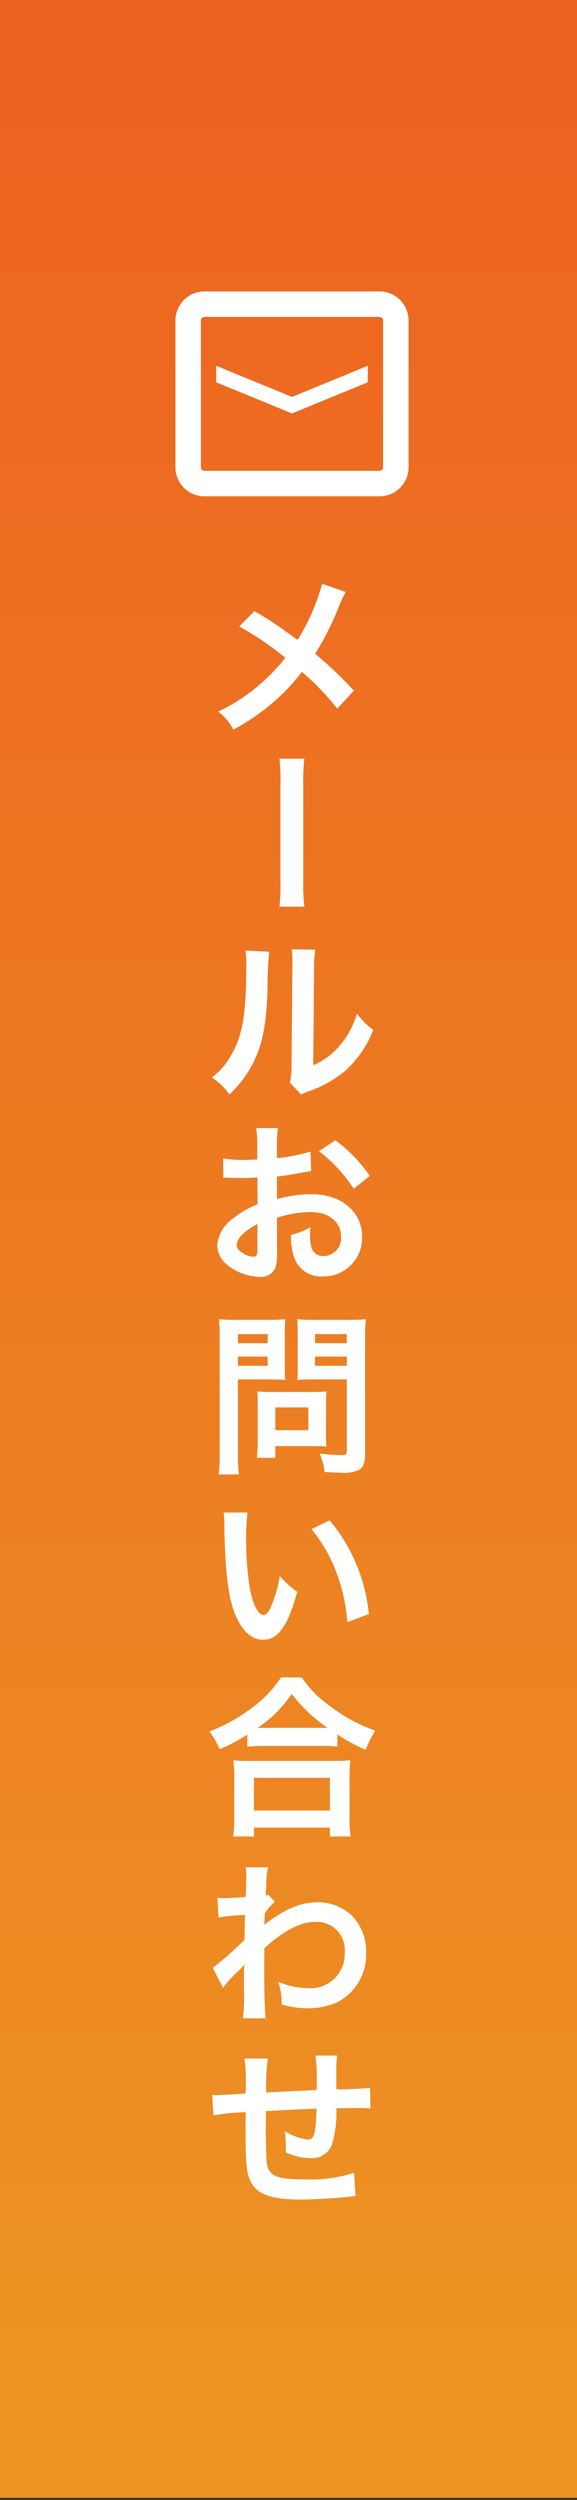 <svg id="レイヤー_1" data-name="レイヤー 1" xmlns="http://www.w3.org/2000/svg" xmlns:xlink="http://www.w3.org/1999/xlink" viewBox="0 0 73 316" width="73" height="316" preserveAspectRatio="xMinYMid"><rect x="0" y="0" width="73" height="316" fill="#333333" stroke="none"/><defs><style>.cls-1{fill:url(#名称未設定グラデーション_19);}.cls-2{fill:#fff;}</style><linearGradient id="名称未設定グラデーション_19" x1="36.5" y1="315.73" x2="36.5" gradientUnits="userSpaceOnUse"><stop offset="0" stop-color="#ed9523"/><stop offset="1" stop-color="#ed6220"/></linearGradient></defs><title>btn_side</title><rect class="cls-1" width="73" height="315.73"/><polygon class="cls-2" points="34.209 51.14 36.942 52.262 39.675 51.14 42.215 50.096 46.533 48.323 46.533 46.805 46.537 46.244 46.533 46.245 46.533 46.235 39.675 49.052 37.129 50.096 36.942 50.173 36.755 50.096 34.209 49.052 29.241 47.012 27.36 46.235 27.36 46.239 27.35 46.235 27.35 48.323 31.669 50.096 34.209 51.14"/><path class="cls-2" d="M25.862,62.736h22.16a3.669,3.669,0,0,0,3.668-3.667V40.511a3.675,3.675,0,0,0-3.668-3.674H25.862a3.675,3.675,0,0,0-3.668,3.674V59.069A3.669,3.669,0,0,0,25.862,62.736Zm-.445-22.225a.451.451,0,0,1,.445-.451h22.16a.451.451,0,0,1,.445.451V59.069a.445.445,0,0,1-.445.444H25.862a.444.444,0,0,1-.445-.444Z"/><path class="cls-2" d="M43.744,74.828a13.436,13.436,0,0,0-.77,1.584,36.6,36.6,0,0,1-3.1,6.227A52.764,52.764,0,0,1,44.778,87.3L42.666,89.57A32.848,32.848,0,0,0,38.2,84.927,25.289,25.289,0,0,1,34.767,88.6a27.943,27.943,0,0,1-5.237,3.63,6.818,6.818,0,0,0-1.936-2.288,22.39,22.39,0,0,0,5.7-3.807,22.35,22.35,0,0,0,2.8-2.992,39.508,39.508,0,0,0-5.831-3.961l1.936-1.936c1.607.946,2.552,1.562,3.631,2.332,1.65,1.189,1.65,1.189,1.826,1.3a26.882,26.882,0,0,0,3.1-7.085Z"/><path class="cls-2" d="M38.507,95.9a22.572,22.572,0,0,0-.132,3.3v12.08a22.77,22.77,0,0,0,.132,3.323H35.36a24.16,24.16,0,0,0,.111-3.345V99.27A24.353,24.353,0,0,0,35.36,95.9Z"/><path class="cls-2" d="M34.063,120.3a45.987,45.987,0,0,0-.22,4.929c-.155,4.29-.639,6.777-1.782,9.043a14,14,0,0,1-3.038,4.07A7.814,7.814,0,0,0,26.8,136.21a9.019,9.019,0,0,0,2.265-2.53c1.585-2.531,2.091-5.369,2.091-11.53a11.057,11.057,0,0,0-.088-2Zm5.831-.264a11.9,11.9,0,0,0-.155,2.09l-.11,12.52A8.843,8.843,0,0,0,43,132.139a10.75,10.75,0,0,0,2.156-4.026,9.205,9.205,0,0,0,2.069,2.068,13.67,13.67,0,0,1-3.5,5.127,14.536,14.536,0,0,1-4.687,2.64,9.573,9.573,0,0,0-.946.4l-1.408-1.5a9.859,9.859,0,0,0,.2-2.332l.11-12.41v-.66a9.522,9.522,0,0,0-.088-1.452Z"/><path class="cls-2" d="M35.053,158.255a6.551,6.551,0,0,1-.176,1.87,1.933,1.933,0,0,1-2.024,1.276,6.858,6.858,0,0,1-4.16-1.562,3.231,3.231,0,0,1-1.21-2.486,4.7,4.7,0,0,1,1.893-3.257,11.769,11.769,0,0,1,3.212-1.87l-.022-3.389c-.175,0-.175,0-.9.045-.33.022-.638.022-1.188.022-.33,0-.946-.022-1.21-.022-.287-.023-.484-.023-.55-.023a3.947,3.947,0,0,0-.462.023l-.023-2.465a13.516,13.516,0,0,0,2.664.2c.219,0,.461,0,.769-.022.528-.022.639-.022.88-.022v-1.452a15.067,15.067,0,0,0-.132-2.53h2.751a13.487,13.487,0,0,0-.133,2.4V146.4a24.53,24.53,0,0,0,4.247-.836l.088,2.464c-.4.066-.814.132-2.332.4-.726.132-1.166.2-2,.286v2.861a15.269,15.269,0,0,1,4.49-.617c3.673,0,6.293,2.245,6.293,5.37a4.888,4.888,0,0,1-5,5.016,3.552,3.552,0,0,1-3.608-2.442,7.352,7.352,0,0,1-.374-2.817,9.281,9.281,0,0,0,2.442-.968,7.628,7.628,0,0,0-.044.968,4.236,4.236,0,0,0,.308,1.936,1.522,1.522,0,0,0,1.387.749,2.26,2.26,0,0,0,2.221-2.442c0-1.893-1.54-3.125-3.894-3.125a14.1,14.1,0,0,0-4.225.726Zm-2.487-3.543c-1.65.88-2.618,1.848-2.618,2.641,0,.374.22.7.726,1.012a2.645,2.645,0,0,0,1.408.484c.374,0,.484-.2.484-.924Zm12.19-4.445a18.789,18.789,0,0,0-4.4-4.752l2.069-1.386a18.66,18.66,0,0,1,4.356,4.51Z"/><path class="cls-2" d="M30.1,183.665a18.87,18.87,0,0,0,.132,2.706H27.659a19.468,19.468,0,0,0,.133-2.728V169.231a24.271,24.271,0,0,0-.089-2.487,20.583,20.583,0,0,0,2.245.088h3.9a18.6,18.6,0,0,0,2.244-.088c-.044.7-.066,1.211-.066,2.069v3.63c0,.99.022,1.5.066,1.981-.528-.044-1.3-.066-2.024-.066H30.1Zm0-13.884h3.762v-1.145H30.1Zm0,2.86h3.762v-1.166H30.1Zm11.133,8.714a13.752,13.752,0,0,0,.067,1.5c-.462-.044-.925-.066-1.563-.066H34.833v1.474H32.5a19.607,19.607,0,0,0,.11-2.134v-4.709c0-.594-.022-1.078-.066-1.54.484.044.99.066,1.629.066h5.434c.682,0,1.233-.022,1.7-.066a14.48,14.48,0,0,0-.067,1.518Zm-6.4-.573h4.181V177.9H34.833Zm11.354,2.883c0,1.21-.2,1.782-.771,2.134a4.486,4.486,0,0,1-2.311.352c-.351,0-.593,0-2.045-.088a7.68,7.68,0,0,0-.617-2.332,25.714,25.714,0,0,0,2.706.2c.617,0,.727-.088.727-.572v-9H39.629c-.726,0-1.518.022-2,.066.022-.595.044-1.035.044-1.981v-3.63c0-.836-.022-1.43-.066-2.069a19.813,19.813,0,0,0,2.245.088h4.18a21,21,0,0,0,2.266-.088,19.415,19.415,0,0,0-.109,2.465ZM39.85,169.781h4.026v-1.145H39.85Zm0,2.86h4.026v-1.166H39.85Z"/><path class="cls-2" d="M31.313,191.187a25.367,25.367,0,0,0-.177,3.344,41.319,41.319,0,0,0,.418,5.9c.374,2.289,1.079,3.7,1.782,3.7.33,0,.639-.33.9-.947A16.133,16.133,0,0,0,35.4,199.2a10.893,10.893,0,0,0,2.2,2c-1.144,4.291-2.42,6.073-4.291,6.073-1.474,0-2.662-1.078-3.543-3.19-.9-2.2-1.3-5.391-1.385-11.486a10.862,10.862,0,0,0-.088-1.408Zm10.407.99a21.937,21.937,0,0,1,4.95,11.837l-2.728,1.035a22.309,22.309,0,0,0-1.408-6.359,19.235,19.235,0,0,0-3.125-5.413Z"/><path class="cls-2" d="M31.29,219.259a22.319,22.319,0,0,1-3.52,1.849,8.5,8.5,0,0,0-1.277-2.245A21.941,21.941,0,0,0,32.1,215.7a15.408,15.408,0,0,0,3.455-3.674h2.618a14.363,14.363,0,0,0,3.7,3.718,20.716,20.716,0,0,0,5.61,3.015,11.819,11.819,0,0,0-1.21,2.42,21.382,21.382,0,0,1-3.586-1.936v1.54a16.023,16.023,0,0,0-1.981-.088H33.183a16.583,16.583,0,0,0-1.893.088Zm-1.782,12.873a17.618,17.618,0,0,0,.132-2.333v-5.126a19.868,19.868,0,0,0-.11-2.179,13.855,13.855,0,0,0,1.892.088h11a14.431,14.431,0,0,0,1.914-.088,15,15,0,0,0-.11,2.179v5.148a13.764,13.764,0,0,0,.132,2.311H41.741v-1.123H32.126v1.123Zm2.618-3.279h9.615v-4.136H32.126Zm8.56-10.451h.748a20.106,20.106,0,0,1-4.533-4.291,15.418,15.418,0,0,1-4.313,4.291h8.1Z"/><path class="cls-2" d="M26.934,248.739a51.925,51.925,0,0,0,3.982-3.52c.044-1.342.044-1.364.088-3.168a23.625,23.625,0,0,0-3.345.33l-.153-2.487c.351.022.527.044.725.044.4,0,1.607-.066,2.839-.154.044-.572.066-.858.066-1.65,0-.418.022-.726.022-.924v-.22a5.435,5.435,0,0,0-.088-.968l2.838.022a9.475,9.475,0,0,0-.22,2.112c-.022.418-.022.418-.066,1.034v.4a1.021,1.021,0,0,0,.309-.11l.836.9a9.367,9.367,0,0,0-1.254,1.43c-.044.947-.067,1.431-.088,1.5l.044-.022a3.913,3.913,0,0,1,.527-.418c2.4-1.738,4.181-2.42,6.337-2.42a6.14,6.14,0,0,1,4.291,1.8,6.448,6.448,0,0,1,1.694,4.532,6.78,6.78,0,0,1-3.5,6.227,8.774,8.774,0,0,1-3.916.836,11.271,11.271,0,0,1-3.278-.484,8.2,8.2,0,0,0-.418-2.86,10.066,10.066,0,0,0,3.916.814,4.326,4.326,0,0,0,4.489-4.555,3.53,3.53,0,0,0-3.762-3.828c-1.827,0-3.983,1.122-6.4,3.322l-.021,2.289c0,3.146.065,5.611.176,6.578H30.74a21.894,21.894,0,0,0,.132-3.52v-1.958a11.173,11.173,0,0,1,.044-1.3h-.044a7.041,7.041,0,0,1-.968,1.035,13.266,13.266,0,0,0-1.694,1.892Z"/><path class="cls-2" d="M44.977,277.583c-.243.022-.243.022-.991.11-1.606.176-4.51.33-5.963.33-4.115,0-5.9-.792-6.557-2.905-.308-.99-.4-2.222-.4-6.006,0-.331,0-.418.022-2.135a30.1,30.1,0,0,0-4.071.4l-.175-2.574c.307.022.528.022.637.022.2,0,1.409-.066,3.587-.2.022-.352.022-.55.022-.682a21.722,21.722,0,0,0-.154-3.741h2.949a25.689,25.689,0,0,0-.2,4.291c3.081-.154,3.081-.154,6.36-.308a23.624,23.624,0,0,0-.133-4.357h2.751a10.036,10.036,0,0,0-.11,1.518V264.1a42.368,42.368,0,0,0,4.268-.2l.044,2.618a7.713,7.713,0,0,0-1.254-.066c-.77,0-2.024.022-3.058.022a14.033,14.033,0,0,1-.573,4.665,2.679,2.679,0,0,1-2.684,1.65,7.221,7.221,0,0,1-3.147-.748c.023-.44.023-.572.023-.88a11.711,11.711,0,0,0-.154-1.8,6.823,6.823,0,0,0,2.882,1.078c.573,0,.815-.286.947-1.144a19.269,19.269,0,0,0,.2-2.751c-3.345.132-3.345.132-6.4.308v.594c0,.111,0,.111-.023,1.277v.461c0,1.145.066,3.543.11,3.983.176,1.849,1.122,2.31,4.709,2.31a17.893,17.893,0,0,0,6.359-.836Z"/></svg>